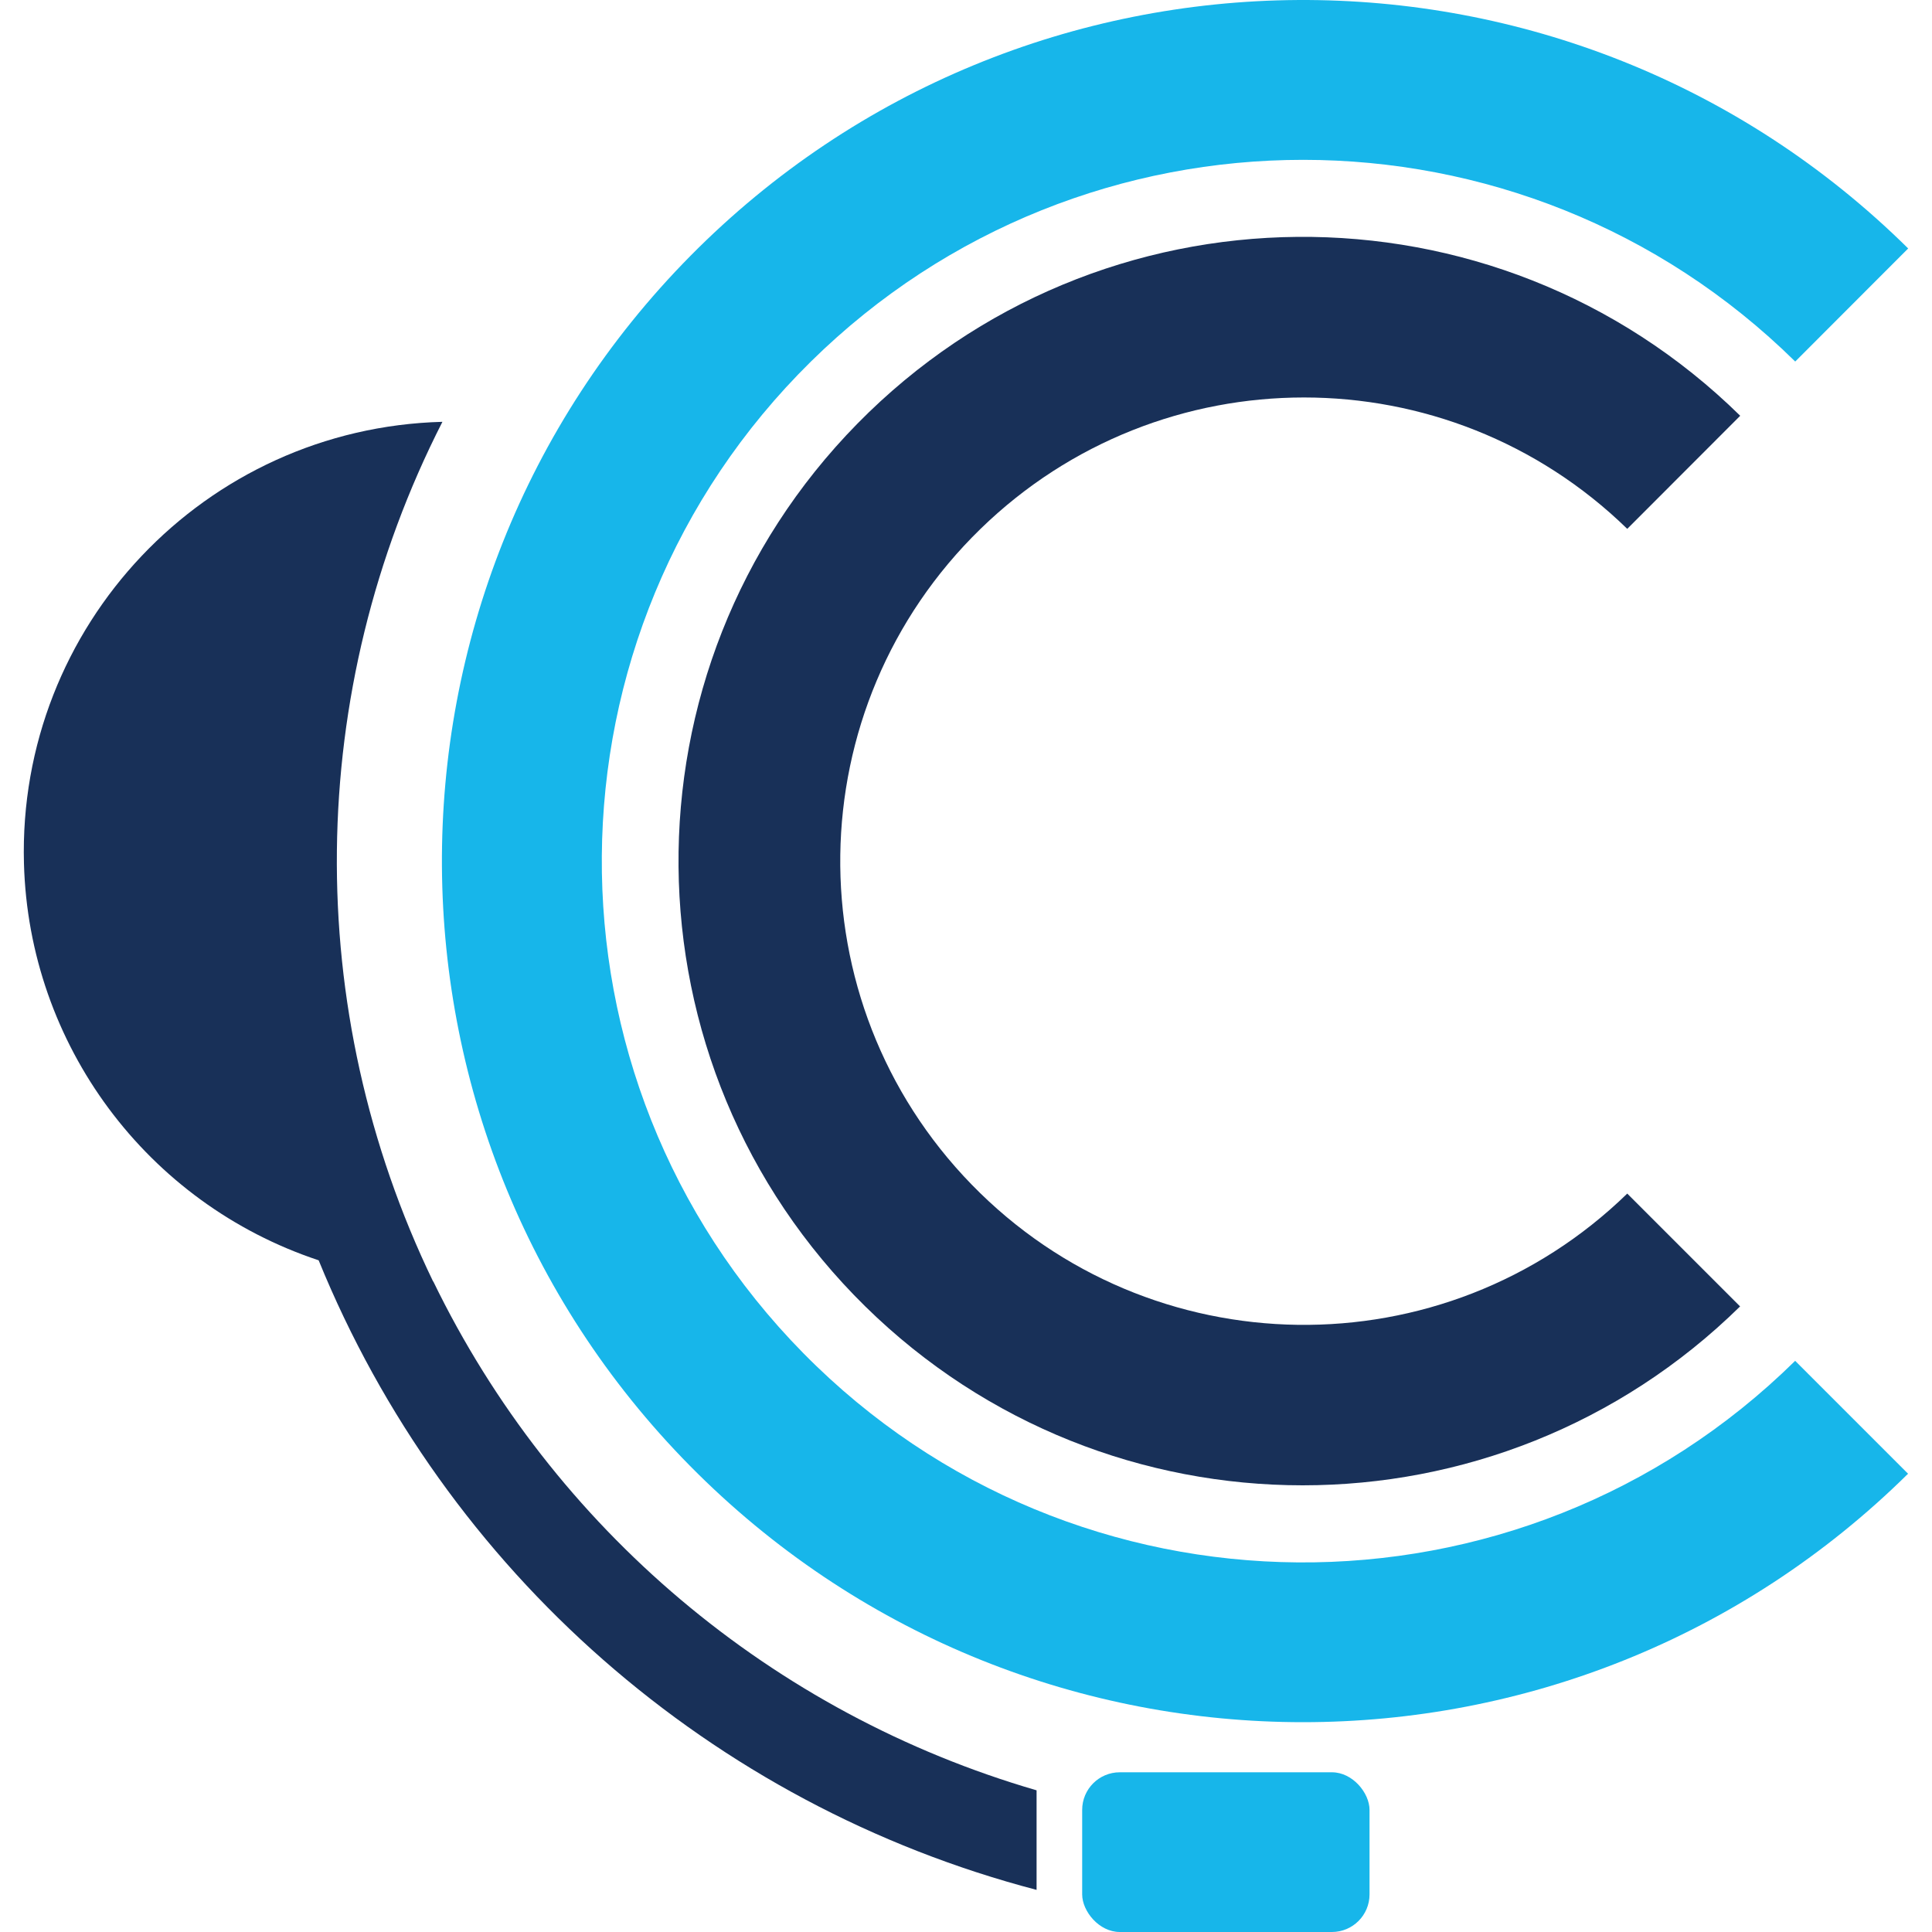 <?xml version="1.0" encoding="UTF-8"?><svg id="Layer_1" xmlns="http://www.w3.org/2000/svg" viewBox="0 0 150 150"><defs><style>.cls-1{fill:#17b6ea;}.cls-2{fill:#183058;}</style></defs><rect class="cls-1" x="84.02" y="137.6" width="22.31" height="12.4" rx="2.92" ry="2.92"/><path class="cls-2" d="M33.63,99.5h0c-10.22-21.14-9.95-45.84,.72-66.75C15.91,33.24,1.36,48.59,1.86,67.04c.38,14.06,9.53,26.38,22.88,30.81,9.85,24.16,30.5,42.27,55.74,48.88v-7.73c-20.5-5.96-37.52-20.31-46.84-39.51Z"/><path class="cls-2" d="M126.35,92.66c-14.25,13.87-37.04,13.56-50.91-.69-13.87-14.25-13.56-37.04,.69-50.91,13.98-13.6,36.24-13.6,50.21,0l8.77-8.78c-19.1-18.76-49.78-18.48-68.54,.61-18.76,19.1-18.48,49.78,.61,68.54,18.85,18.52,49.07,18.52,67.92,0l-8.77-8.77Z"/><path class="cls-1" d="M139.38,105.65c-21.42,21.1-55.9,20.84-77-.58-21.1-21.42-20.84-55.9,.58-77,21.2-20.88,55.23-20.88,76.42,0l8.77-8.78c-26.27-25.95-68.6-25.68-94.55,.58-25.95,26.27-25.68,68.6,.58,94.55,26.04,25.72,67.92,25.72,93.96,0l-8.77-8.77Z"/></svg>
